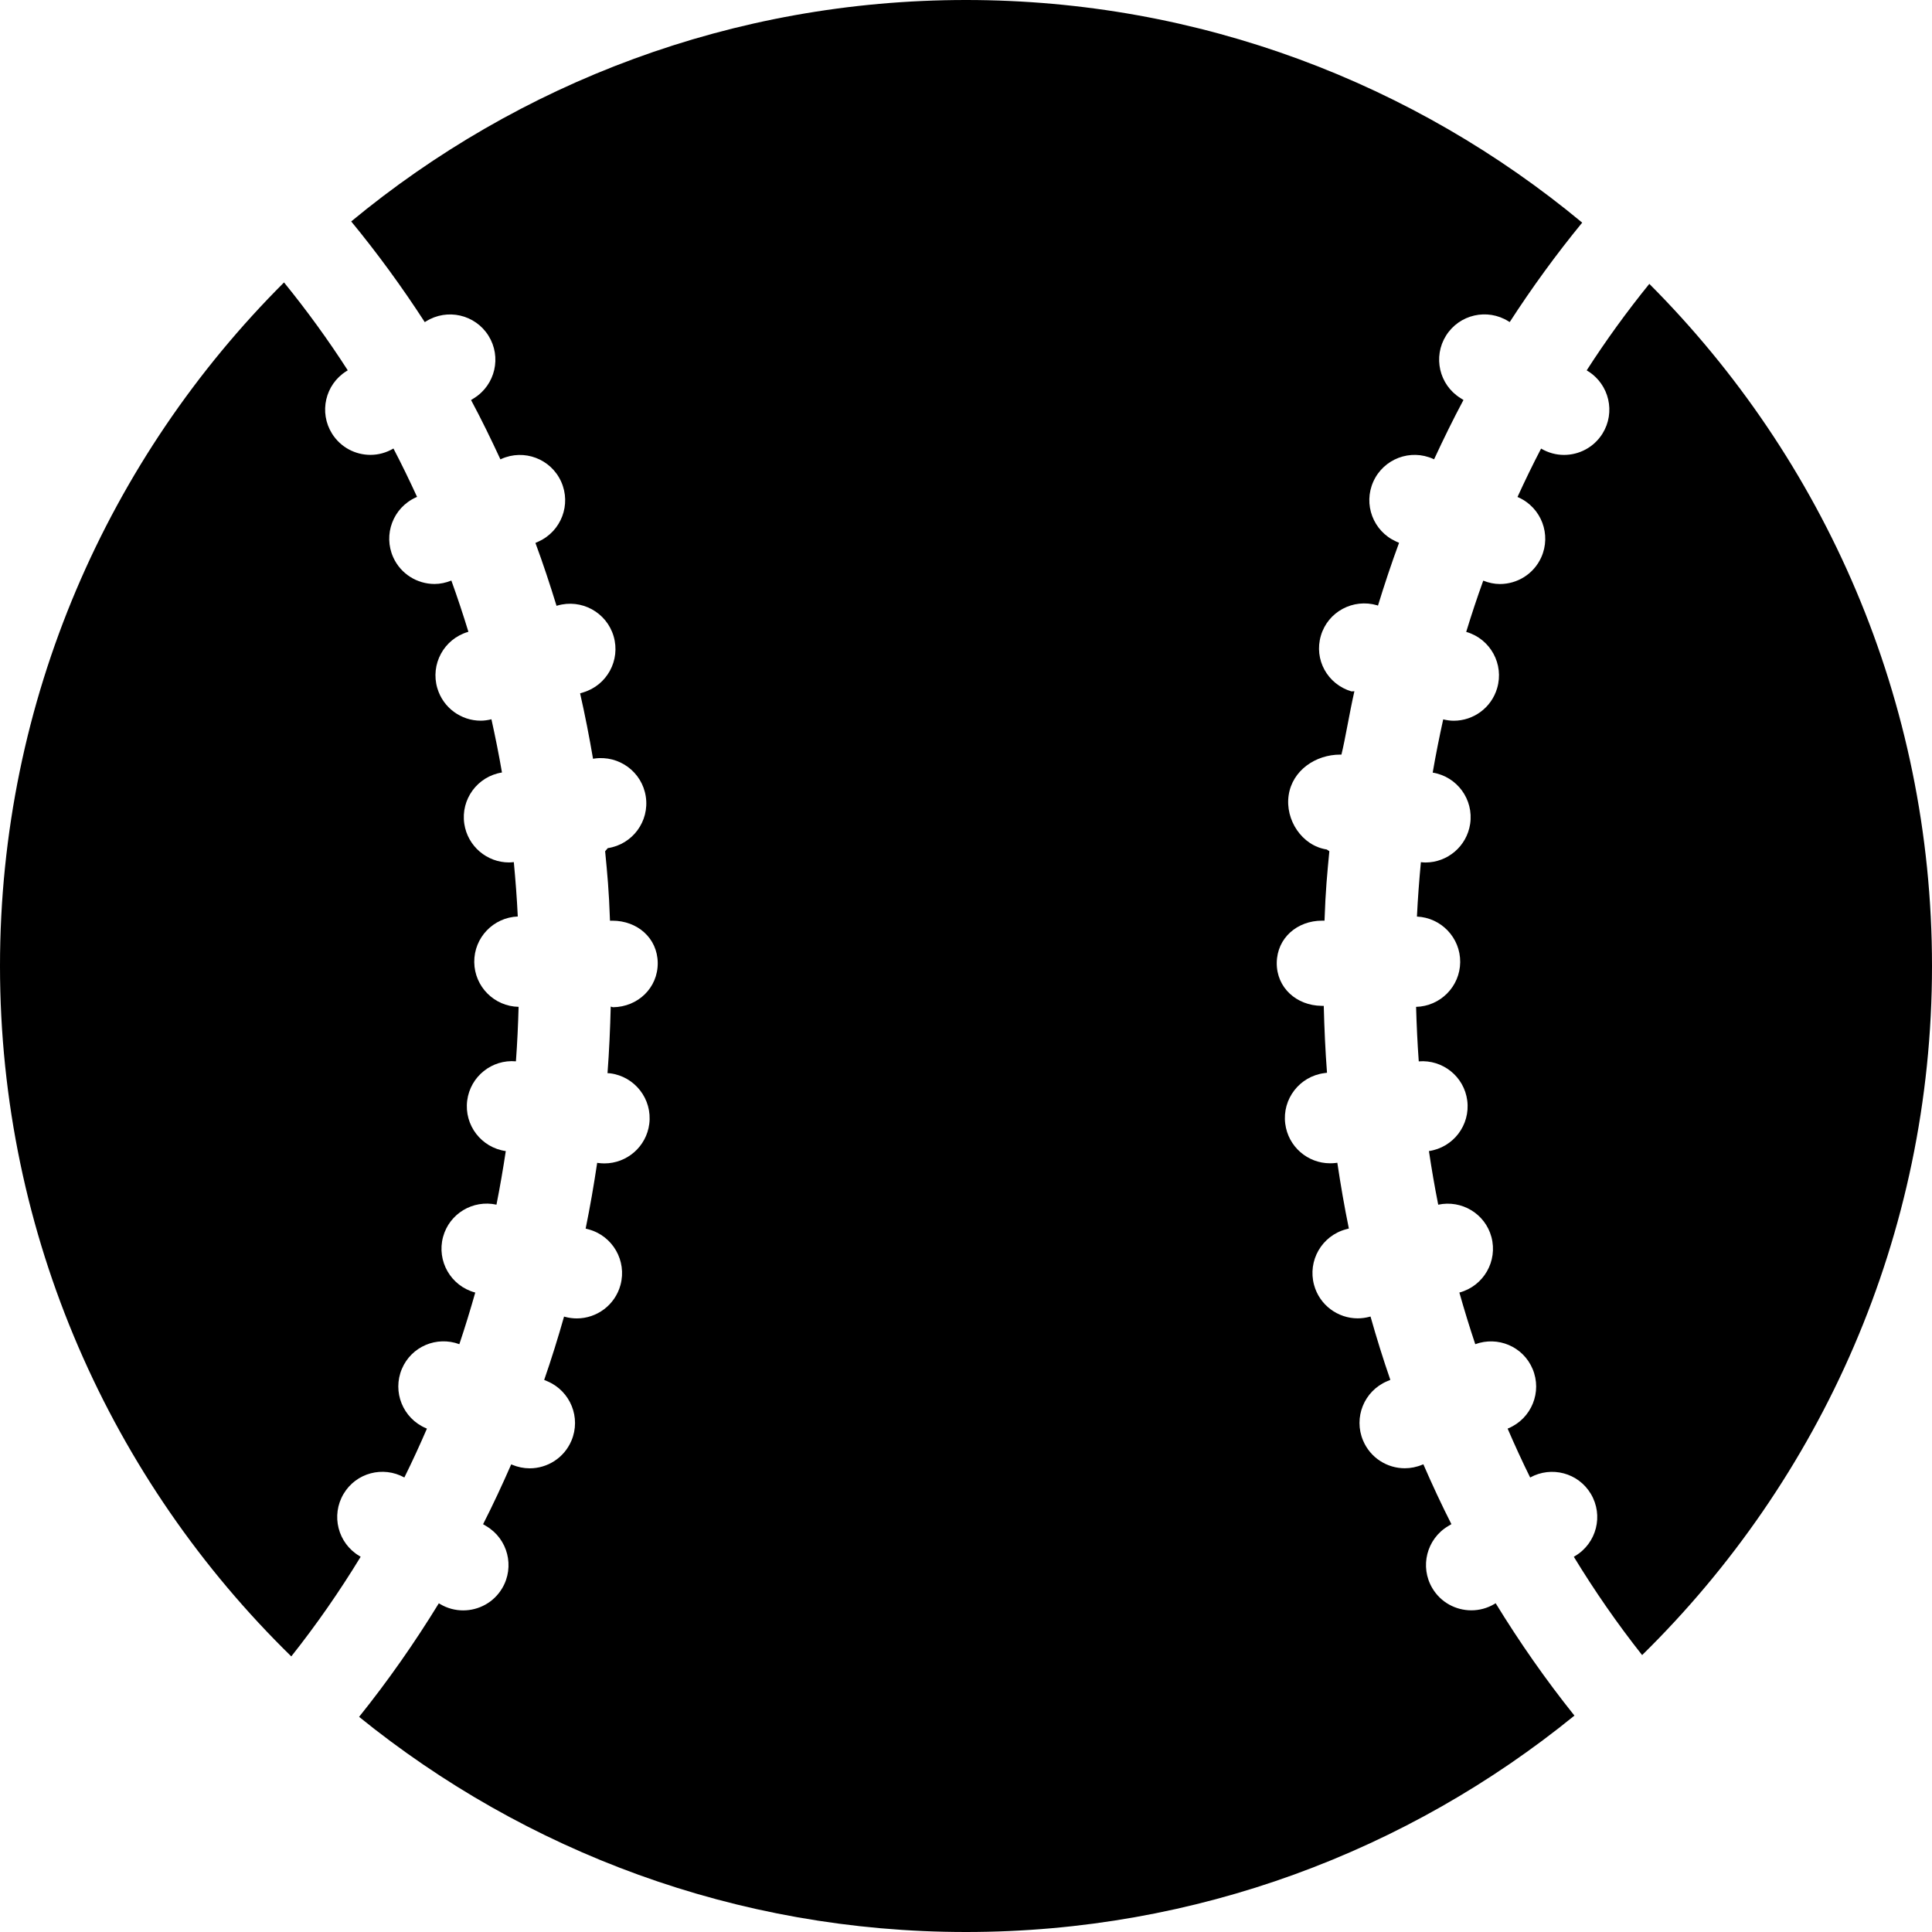 <?xml version="1.0" encoding="iso-8859-1"?>
<!-- Generator: Adobe Illustrator 19.0.0, SVG Export Plug-In . SVG Version: 6.00 Build 0)  -->
<svg version="1.1" id="Layer_1" xmlns="http://www.w3.org/2000/svg" xmlns:xlink="http://www.w3.org/1999/xlink" x="0px" y="0px"
	 viewBox="0 0 500 500" style="enable-background:new 0 0 500 500;" xml:space="preserve">
<g>
	<g>
		<path d="M122.736,249.016c-0.068-6.364,4.944-11.576,11.264-11.828c-0.22-4.7-0.584-9.4-1.024-14.076
			c-0.412,0.044-0.832,0.088-1.236,0.088c-5.696,0-10.696-4.168-11.576-9.976c-0.96-6.368,3.404-12.3,9.744-13.304
			c-0.792-4.62-1.716-9.212-2.724-13.772c-0.92,0.224-1.852,0.364-2.772,0.364c-5.056,0-9.728-3.304-11.232-8.412
			c-1.836-6.204,1.708-12.724,7.916-14.556l0.128-0.04c-1.364-4.456-2.832-8.884-4.412-13.26c-1.428,0.576-2.9,0.888-4.348,0.888
			c-4.468,0-8.736-2.564-10.696-6.9c-2.656-5.904-0.032-12.844,5.868-15.508l0.3-0.128c-1.936-4.228-3.96-8.408-6.112-12.524
			c-1.868,1.1-3.916,1.648-5.956,1.648c-3.9,0-7.712-1.944-9.94-5.5c-3.432-5.488-1.772-12.724,3.716-16.16L90,95.84
			c-5.068-7.876-10.576-15.464-16.496-22.748C28.12,118.4,0,180.968,0,250c0,69.956,28.916,133.256,75.384,178.676
			c6.524-8.228,12.508-16.844,17.956-25.788l-0.344-0.212c-5.564-3.308-7.388-10.5-4.076-16.068c3.24-5.46,10.208-7.28,15.724-4.236
			c2.064-4.164,4-8.384,5.844-12.648l-0.26-0.112c-5.956-2.528-8.744-9.408-6.216-15.364c2.456-5.8,9.028-8.544,14.864-6.372
			c1.484-4.416,2.844-8.876,4.12-13.368l-0.072-0.016c-6.248-1.692-9.948-8.116-8.264-14.376c1.644-6.068,7.748-9.672,13.824-8.352
			c0.916-4.592,1.708-9.224,2.412-13.864c-6.332-0.896-10.796-6.696-9.988-13.068c0.8-6.256,6.404-10.708,12.612-10.164
			c0.344-4.692,0.568-9.392,0.692-14.1C127.916,260.444,122.82,255.356,122.736,249.016z"/>
	</g>
</g>
<g>
	<g>
		<path d="M426.844,73.464c-5.812,7.172-11.228,14.64-16.212,22.388l0.36,0.22c5.488,3.436,7.152,10.672,3.72,16.16
			c-2.232,3.556-6.048,5.5-9.944,5.5c-2.032,0-4.08-0.544-5.936-1.64c-2.148,4.116-4.172,8.296-6.108,12.524l0.28,0.12
			c5.9,2.664,8.528,9.604,5.868,15.508c-1.96,4.336-6.228,6.9-10.7,6.9c-1.44,0-2.9-0.312-4.308-0.876
			c-1.584,4.38-3.048,8.8-4.412,13.26l0.088,0.028c6.204,1.832,9.752,8.352,7.912,14.556c-1.496,5.104-6.172,8.412-11.228,8.412
			c-0.908,0-1.812-0.136-2.724-0.352c-1.004,4.564-1.928,9.156-2.72,13.776c6.316,1.032,10.644,6.94,9.692,13.288
			c-0.88,5.808-5.88,9.976-11.58,9.976c-0.388,0-0.78-0.048-1.168-0.084c-0.44,4.68-0.796,9.38-1.024,14.08
			c6.28,0.284,11.264,5.48,11.196,11.82c-0.08,6.316-5.148,11.38-11.416,11.548c0.132,4.712,0.352,9.412,0.692,14.104
			c6.18-0.504,11.76,3.928,12.552,10.164c0.804,6.348-3.628,12.128-9.92,13.052c0.696,4.644,1.488,9.272,2.404,13.876
			c6.04-1.296,12.132,2.308,13.768,8.356c1.68,6.256-2.016,12.688-8.272,14.376l-0.02,0.008c1.268,4.488,2.632,8.944,4.112,13.364
			c5.828-2.144,12.38,0.588,14.828,6.384c2.528,5.956-0.26,12.836-6.224,15.364l-0.228,0.1c1.84,4.268,3.776,8.484,5.832,12.652
			c5.512-3.04,12.464-1.212,15.712,4.244c3.312,5.568,1.488,12.756-4.08,16.068l-0.332,0.208
			c5.372,8.816,11.256,17.312,17.676,25.44C471.232,382.932,500,319.772,500,250C500,181.152,472.016,118.72,426.844,73.464z"/>
	</g>
</g>
<g>
	<g>
		<path d="M386.76,415.108c-1.884,1.12-3.944,1.644-5.984,1.644c-4,0-7.9-2.04-10.084-5.724c-3.308-5.56-1.48-12.756,4.08-16.068
			l0.852-0.508c-2.576-5.076-4.984-10.252-7.26-15.492l-0.236,0.088c-1.488,0.628-3.048,0.936-4.568,0.936
			c-4.568,0-8.9-2.688-10.788-7.156c-2.528-5.952,0.248-12.836,6.208-15.364l0.84-0.352c-1.868-5.396-3.568-10.868-5.132-16.4
			l-0.248,0.068c-1.024,0.272-2.056,0.408-3.064,0.408c-5.164,0-9.896-3.44-11.304-8.668c-1.688-6.248,2-12.684,8.256-14.376
			l0.756-0.204c-1.152-5.62-2.132-11.296-2.984-17.02l-0.372,0.052c-0.504,0.06-1,0.088-1.496,0.088
			c-5.812,0-10.86-4.32-11.612-10.244c-0.82-6.416,3.732-12.28,10.148-13.1l0.66-0.084c-0.436-5.736-0.692-11.508-0.84-17.312
			l-0.576-0.008c-6.472-0.076-11.664-4.692-11.588-11.156c0.084-6.428,5.312-10.888,11.724-10.888c0.048,0,0.092,0,0.148,0h0.488
			c0.26-7.812,0.704-12.248,1.252-17.972l-0.68-0.452c-6.408-0.968-10.816-7.668-9.848-14.064c0.96-6.404,6.96-10.488,13.336-10.488
			h0.316c0.976-3.908,2.084-10.816,3.356-16.4l-0.756,0.044c-6.212-1.844-9.752-8.228-7.916-14.432
			c1.828-6.204,8.356-9.676,14.56-7.856l0.208,0.096c1.692-5.496,3.488-10.916,5.464-16.264l-0.796-0.352
			c-5.9-2.664-8.52-9.6-5.86-15.5c2.664-5.904,9.6-8.524,15.504-5.856l0.216,0.1c2.412-5.2,4.916-10.332,7.604-15.352l-0.796-0.504
			c-5.488-3.432-7.148-10.664-3.716-16.152c3.44-5.488,10.676-7.144,16.156-3.708l0.324,0.196
			c5.776-8.924,12.032-17.524,18.76-25.732C366.16,21.668,310.564,0,249.996,0C189.604,0,134.152,21.528,90.892,57.308
			c6.836,8.304,13.18,17.012,19.04,26.06l0.32-0.2c5.496-3.436,12.72-1.78,16.164,3.708c3.436,5.488,1.772,12.72-3.716,16.152
			l-0.792,0.5c2.696,5.02,5.188,10.156,7.6,15.356l0.212-0.1c5.9-2.668,12.84-0.044,15.504,5.86c2.664,5.9,0.04,12.84-5.86,15.504
			l-0.796,0.36c1.984,5.348,3.772,10.788,5.464,16.28l0.204-0.064c6.212-1.82,12.728,1.72,14.564,7.92
			c1.836,6.208-1.708,12.728-7.916,14.56l-0.756,0.228c1.276,5.584,2.372,11.244,3.348,16.936l0.324-0.052
			c6.396-0.928,12.368,3.44,13.332,9.848c0.968,6.404-3.436,12.368-9.84,13.332l-0.684,0.808c0.556,5.724,0.992,10.16,1.256,17.972
			h0.488c0.056,0,0.1,0,0.148,0c6.412,0,11.636,4.456,11.72,10.888c0.076,6.464-5.112,11.428-11.584,11.508l-0.58-0.172
			c-0.148,5.808-0.4,11.496-0.832,17.232l0.656,0.04c6.416,0.812,10.964,6.656,10.152,13.084c-0.756,5.92-5.8,10.232-11.616,10.232
			c-0.496,0-0.992-0.036-1.496-0.096l-0.372-0.052c-0.856,5.724-1.832,11.396-2.984,17.02l0.764,0.2
			c6.248,1.692,9.94,8.128,8.256,14.376c-1.412,5.228-6.144,8.668-11.308,8.668c-1.008,0-2.04-0.132-3.064-0.408l-0.236-0.068
			c-1.568,5.532-3.272,11-5.144,16.396l0.832,0.352c5.96,2.528,8.748,9.412,6.22,15.368c-1.892,4.464-6.224,7.156-10.796,7.156
			c-1.52,0-3.08-0.308-4.568-0.932l-0.22-0.092c-2.292,5.24-4.7,10.416-7.28,15.488l0.852,0.512
			c5.564,3.308,7.388,10.508,4.084,16.068c-2.196,3.688-6.088,5.724-10.088,5.724c-2.036,0-4.104-0.524-5.98-1.644l-0.32-0.192
			c-6.272,10.232-13.148,20.056-20.636,29.388C135.884,479.1,190.536,500,249.996,500c59.644,0,114.452-21.02,157.468-56.004
			c-7.396-9.236-14.18-18.952-20.388-29.08L386.76,415.108z"/>
	</g>
</g>
<g>
</g>
<g>
</g>
<g>
</g>
<g>
</g>
<g>
</g>
<g>
</g>
<g>
</g>
<g>
</g>
<g>
</g>
<g>
</g>
<g>
</g>
<g>
</g>
<g>
</g>
<g>
</g>
<g>
</g>
</svg>
